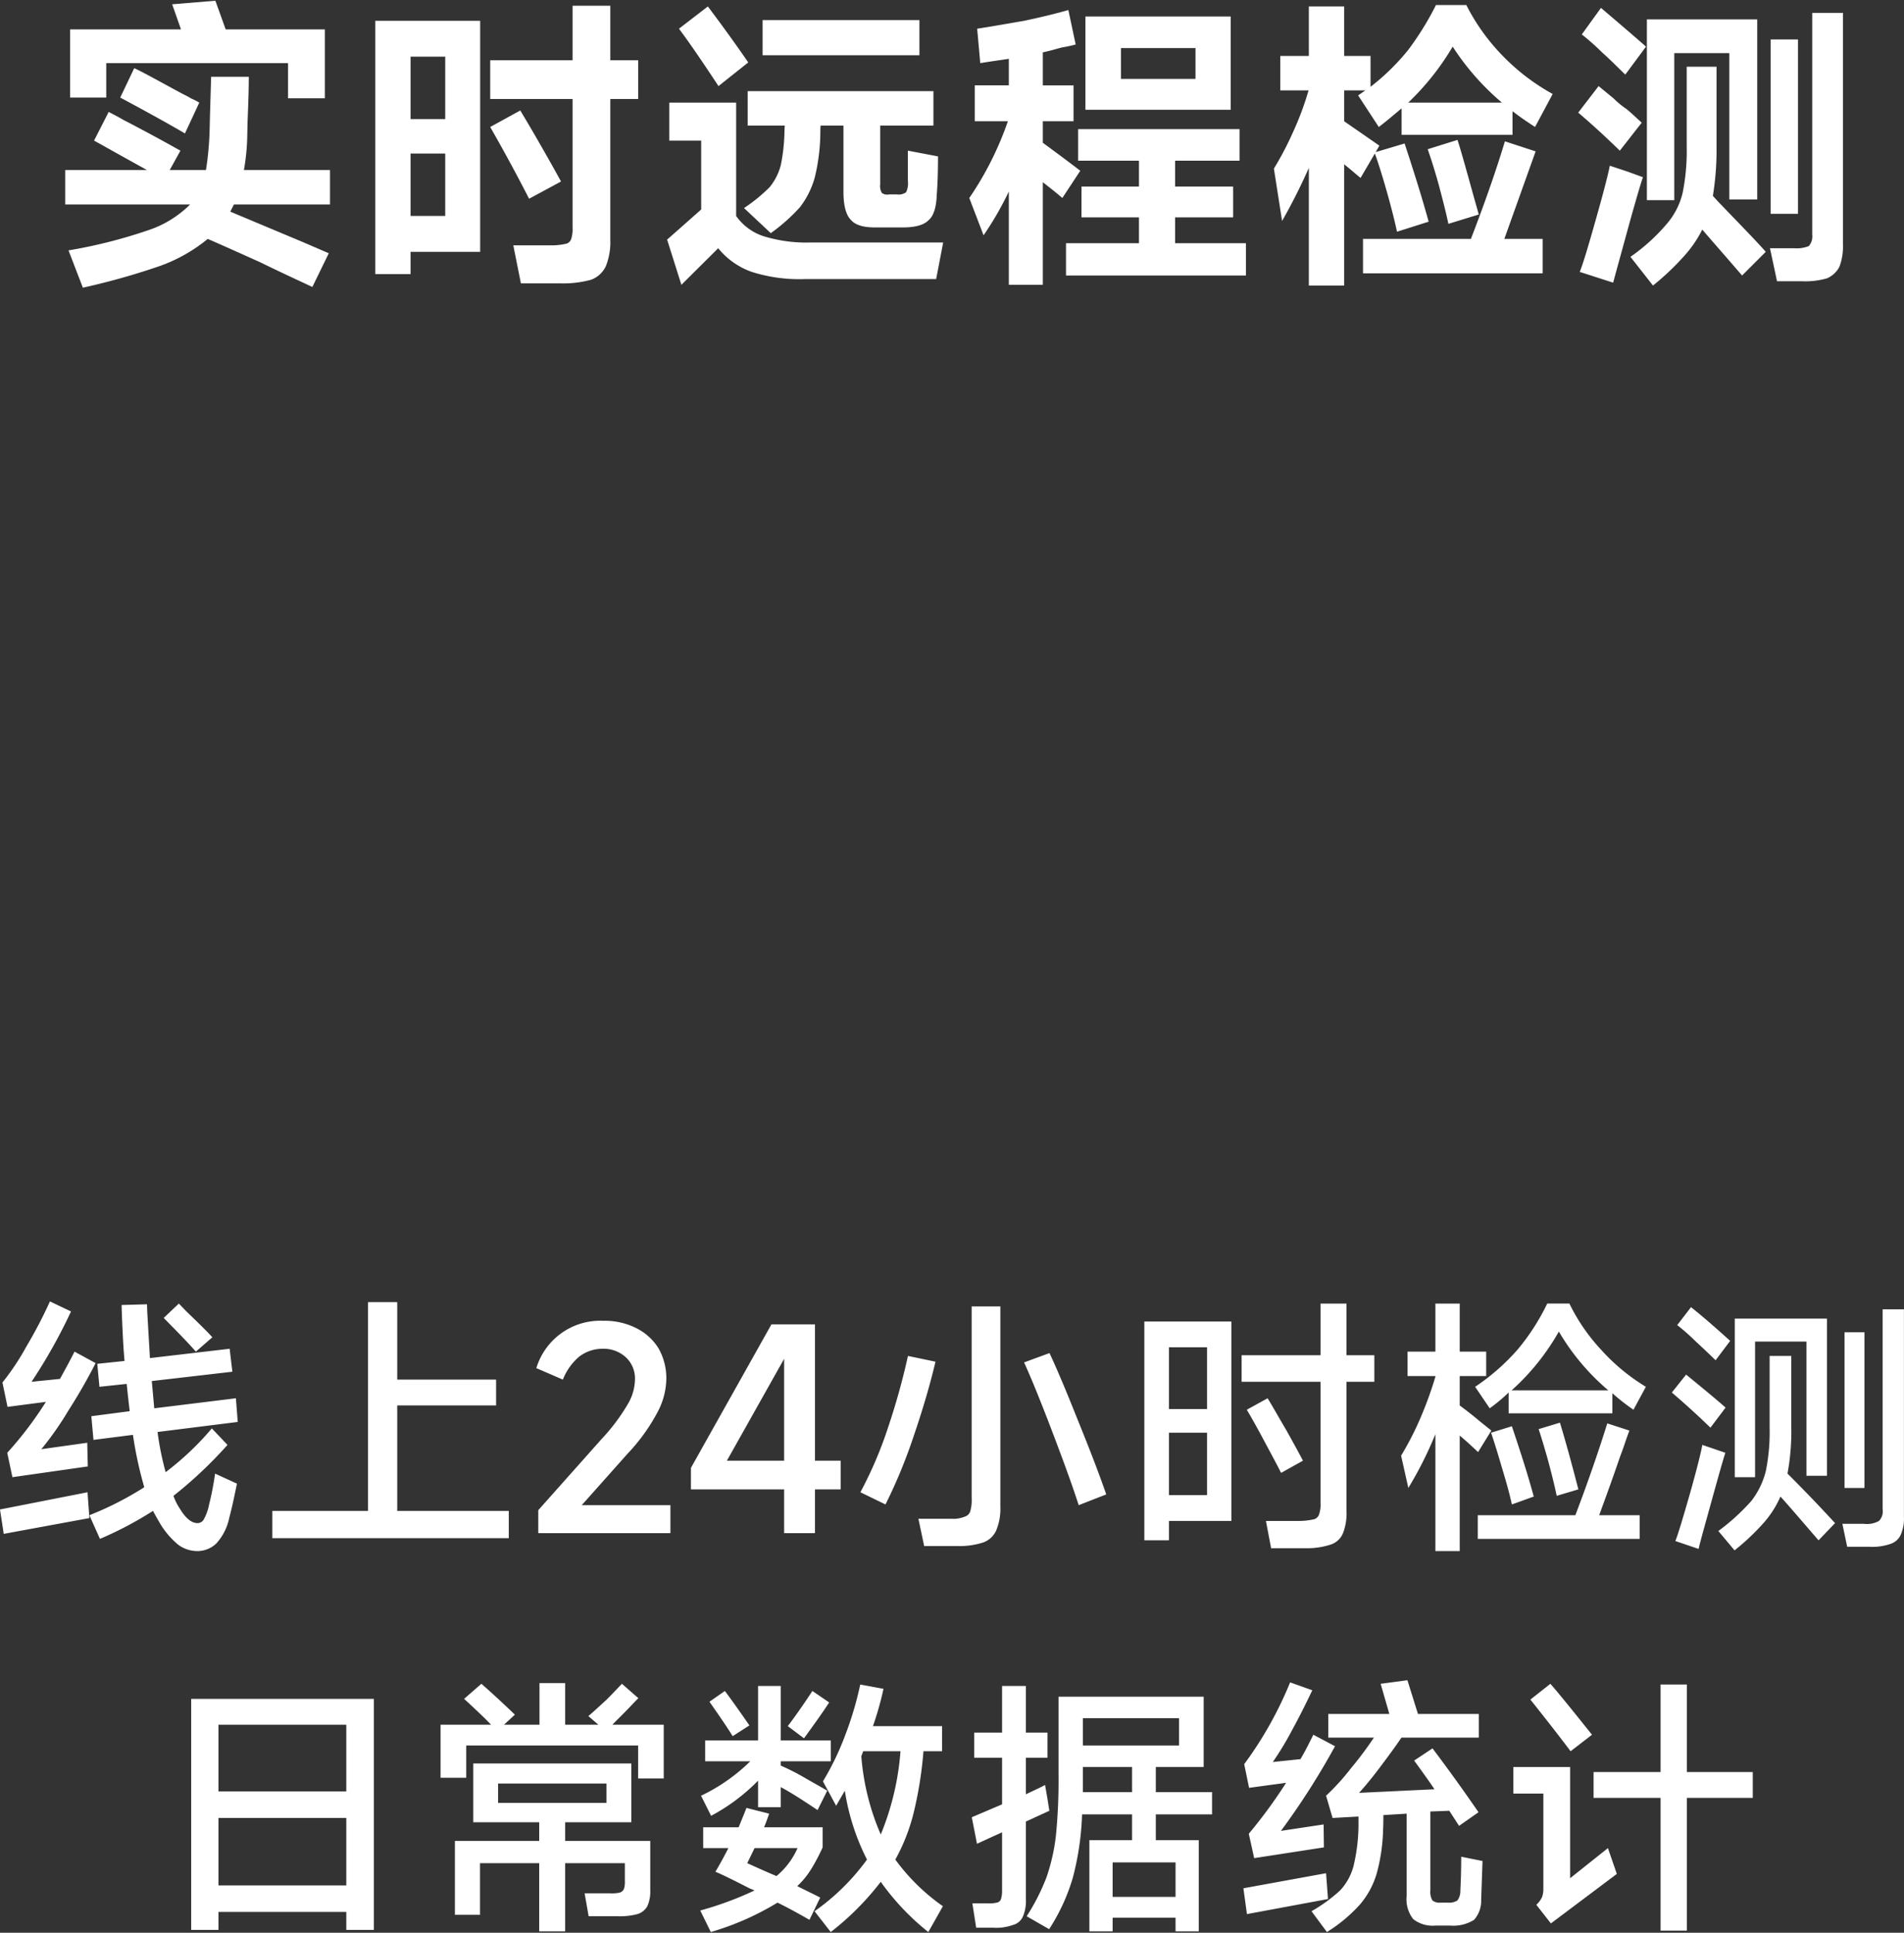 <svg xmlns="http://www.w3.org/2000/svg" width="265.4" height="269.4" viewBox="0 0 265.4 269.4">
  <rect x="0" y="0" width="265.4" height="269.4" fill="#333333" stroke="none"/>
  <defs>
    <style>
      .cls-1 {
        fill: #fff;
        fill-rule: evenodd;
      }
    </style>
  </defs>
  <path id="实时远程检测" class="cls-1" d="M1318.12,18736.7a51.146,51.146,0,0,1-5.39,7.1l0.72,3.4,10.51-1.5-0.08-3.3-6.4.9a43.939,43.939,0,0,0,3.78-5.4q2.025-3.15,3.79-6.6l-2.94-1.6c-0.35.7-1.03,2-2.03,3.8l-3.96.4a74.9,74.9,0,0,0,5.5-9.8l-2.94-1.4a63.8,63.8,0,0,1-3.29,6.3,34.445,34.445,0,0,1-3.33,5l0.71,3.4Zm23.2-9q-0.795-.9-3.61-3.6l-1.06-1.1-2.11,2c1.86,1.9,3.35,3.4,4.48,4.7Zm-0.45,23.3a7,7,0,0,1-.7,2,1,1,0,0,1-.92.6c-0.85,0-1.67-.7-2.45-2a7.517,7.517,0,0,1-.9-1.8,59.233,59.233,0,0,0,7.53-7.1l-2.18-2.3a40.359,40.359,0,0,1-6.44,6.1,41.028,41.028,0,0,1-1.13-5.6l11.18-1.4-0.26-3.3-11.38,1.4-0.34-3.8,11.23-1.3-0.38-3.2-11.11,1.3-0.38-6.5-0.03-1-3.54.1c0,0.2.03,1.2,0.11,3s0.17,3.4.3,4.8l-3.8.4,0.3,3.2,3.8-.4c0.1,1,.24,2.3.42,3.8l-5.35.7,0.3,3.3,5.5-.7a54.845,54.845,0,0,0,1.58,7.3,44.641,44.641,0,0,1-7.65,3.9l1.47,3.3a50.544,50.544,0,0,0,7.39-3.9c0.12,0.2.38,0.7,0.79,1.4a11.547,11.547,0,0,0,2.71,3.3,4.522,4.522,0,0,0,2.71.9,3.8,3.8,0,0,0,2.66-1.1,7.625,7.625,0,0,0,1.78-3.6c0.28-1,.63-2.6,1.06-4.7l-3.05-1.4a41.17,41.17,0,0,1-.83,4.3h0Zm-16.69,1.9-0.26-3.6-12.2,2.4,0.52,3.4Zm56.69-15.7v-3.6h-13.78v-10.8h-4.07v29.1h-13.34v3.8h32.96v-3.8h-15.55v-14.7h13.78Zm18.35,6.7a26.243,26.243,0,0,0,4.12-5.7,10.173,10.173,0,0,0,1.26-4.7,8.452,8.452,0,0,0-1.11-4.3,7.686,7.686,0,0,0-3.13-2.8,9.722,9.722,0,0,0-4.57-1,9.3,9.3,0,0,0-9.31,6.6l3.7,1.6a8.007,8.007,0,0,1,2.27-3.2,5.332,5.332,0,0,1,3.22-1.1,4.587,4.587,0,0,1,3.3,1.2,4.04,4.04,0,0,1,1.26,3.1,7.031,7.031,0,0,1-1.05,3.5,27.146,27.146,0,0,1-3.62,4.8l-8.81,9.9v3.2h18.42v-3.9h-12.36Zm26.1-18h-6.07l-11.22,20v3h12.99v6.1h4.3v-6.1h3.58v-4h-3.58v-19Zm-4.3,19h-7.98l7.98-14.2v14.2Zm18.72,8.1,0.8,3.8h4.7a10.771,10.771,0,0,0,3.53-.5,3.142,3.142,0,0,0,1.82-1.7,7.827,7.827,0,0,0,.57-3.3v-27.9h-4v26.7a5.77,5.77,0,0,1-.18,1.8,1.126,1.126,0,0,1-.78.8,4.158,4.158,0,0,1-1.82.3h-4.64Zm14.73-21.8c1.13,2.5,2.46,5.8,3.98,9.8s2.73,7.3,3.63,10.1l3.84-1.5c-0.9-2.6-2.19-6-3.86-10.1q-2.5-6.3-4.05-9.6Zm-19.32,19.8a72.905,72.905,0,0,0,3.92-9.5c1.23-3.6,2.24-7,3.05-10.4l-3.84-.8a95.706,95.706,0,0,1-2.75,9.9,55.613,55.613,0,0,1-3.88,9.1Zm64.26-20.8v-7.2h-3.62v7.2h-11v3.7h11v16.9a4.09,4.09,0,0,1-.21,1.6,1.036,1.036,0,0,1-.86.7,9.635,9.635,0,0,1-2.09.2h-4.45l0.72,3.8h4.74a10.686,10.686,0,0,0,3.55-.5,2.776,2.776,0,0,0,1.73-1.6,7.621,7.621,0,0,0,.49-3.1v-18h3.88v-3.7h-3.88Zm-24.75,23.1h8.7v-27.8h-12.13v30.5h3.43v-2.7Zm0-15.6v-8.6h5.31v8.6h-5.31Zm18.68,7.2c-0.52-1-1.29-2.4-2.29-4.2-1.01-1.7-1.89-3.3-2.64-4.5l-2.9,1.6c0.6,1,1.39,2.4,2.35,4.2s1.78,3.3,2.43,4.6Zm-13.37-3.9v8.7h-5.31v-8.7h5.31Zm39.63-.3-1.62-1.3c-1.06-.9-1.99-1.6-2.79-2.2v-4.1h3.69v-3.4h-3.69v-6.7h-3.39v6.7h-3.88v3.4h3.88v0.1a52.553,52.553,0,0,1-2.15,5.9,41.66,41.66,0,0,1-2.63,5.1l1.01,4.5a52.527,52.527,0,0,0,3.77-7.5v16.3h3.39v-16.1c0.85,0.7,1.71,1.5,2.56,2.3Zm-0.23-3.1a23.679,23.679,0,0,0,2.64-2.2v2.9h14.46v-2.8a29.5,29.5,0,0,0,2.94,2.3l1.73-3.2a27.548,27.548,0,0,1-6.18-5.1,26.3,26.3,0,0,1-4.48-6.5h-3.09a30.841,30.841,0,0,1-4.12,6.4,29.991,29.991,0,0,1-5.93,5.2Zm9.64-10.7a31.788,31.788,0,0,0,6.9,8.2h-13.49a32.339,32.339,0,0,0,6.59-8.2h0Zm2.72,22q-1.47-5.7-2.57-9.3l-2.97.9q0.6,1.8,1.35,4.5,0.765,2.85,1.17,4.8Zm4.03-9.2c-1.41,4.5-2.89,8.7-4.45,12.8h-13.6v3.3h22.57v-3.3h-5.65c1.1-3,2.04-5.6,2.82-7.9,0.25-.7.49-1.3,0.72-2s0.45-1.3.67-1.9Zm-10.25,10.2c-0.75-2.8-1.77-6-3.05-9.8l-2.9.9c0.48,1.4,1,3.1,1.58,5.1,0.58,1.9,1.02,3.5,1.32,4.9Zm27.38-21.7c-1.88-1.7-3.7-3.3-5.46-4.7l-1.92,2.5a29.785,29.785,0,0,1,2.6,2.3c1.1,1,2.02,1.9,2.75,2.6Zm21.25,23.5a1.879,1.879,0,0,1-.51,1.6,3.434,3.434,0,0,1-2.09.4h-3.01l0.67,3.2h3.09a7.682,7.682,0,0,0,2.94-.4,2.369,2.369,0,0,0,1.45-1.3,5.761,5.761,0,0,0,.43-2.5v-28.9h-2.97v27.9Zm-10.62-4.7h2.86v-21.9h-12.85v22.1h2.83v-18.9h7.16v18.7Zm5.31,1.7h2.78V18727h-2.78v21.7Zm-7.42-18.4h-3.02v10a27.473,27.473,0,0,1-.52,6,11.183,11.183,0,0,1-2.02,4.2,29.162,29.162,0,0,1-4.61,4.2l2.26,2.7a32.383,32.383,0,0,0,4.03-3.8,14.029,14.029,0,0,0,2.37-3.7c1.71,1.9,3.48,4,5.31,6.1l2.3-2.4q-3.315-3.6-6.63-6.9a32.239,32.239,0,0,0,.53-6.4v-10Zm-9.16,7.2c-1.35-1.2-3.19-2.7-5.5-4.6l-1.99,2.5c1.63,1.4,3.43,3,5.38,4.9Zm-3.24,5.2c-0.2,1.1-.77,3.4-1.73,6.8-0.95,3.3-1.63,5.6-2.03,6.6l3.24,1.1c0.17-.8.79-3,1.84-6.8s1.68-6,1.89-6.6Zm-206.84,67.6v-2.5h17.82v2.5h3.84v-32.2h-25.46v32.2h3.8Zm0-19.3v-9.3h17.82v9.3h-17.82Zm17.82,3.7v9.4h-17.82v-9.4h17.82Zm37.1-13c0.45-.5,1.43-1.4,2.93-3l0.68-.7-2.29-2c-0.58.6-1.32,1.4-2.23,2.3-0.9.8-1.72,1.6-2.45,2.2l1.4,1.2h-4.63v-5.8h-3.58v5.8h-4.94l1.51-1.4c-2.19-2.1-3.74-3.5-4.67-4.3l-2.41,2.1c0.55,0.5,1.54,1.4,2.97,2.8l0.79,0.8h-7.04v7.4h3.58v-4.5h23.96v4.6h3.57v-7.5h-7.15Zm2.63,13.6v-8.2h-22.03v8.2h9.19v2.6h-11.75v10.3h3.5v-7.2h8.25v9.5h3.62v-9.5h8.32v2.5a3.183,3.183,0,0,1-.13,1.1,0.958,0.958,0,0,1-.57.5,5.159,5.159,0,0,1-1.41.1h-3.5l0.56,3.2h4.07a9.611,9.611,0,0,0,2.73-.3,2.344,2.344,0,0,0,1.38-1.1,4.928,4.928,0,0,0,.41-2.2v-6.9H1390.5v-2.6h9.22Zm-3.46-2.7h-15.11v-2.7h15.11v2.7Zm40.26,7.9a26.692,26.692,0,0,0,2.55-6.5,54.276,54.276,0,0,0,1.37-8.6h2.6v-3.5h-9.64a43.669,43.669,0,0,0,1.47-5.2l-3.24-.6a47.4,47.4,0,0,1-2.11,7.1,38.335,38.335,0,0,1-3.09,6.4l1.84,3.4,1.21-2.1a31.86,31.86,0,0,0,3.09,9.6,31.092,31.092,0,0,1-7.31,7.2l2.26,2.9a38.663,38.663,0,0,0,6.97-7,34.258,34.258,0,0,0,6.63,7l2.03-3.6a28.121,28.121,0,0,1-6.63-6.5h0Zm-25.68-6.1a26.649,26.649,0,0,0,6.55-4.9v3.7h3.16v-2.8c1.33,0.7,3.04,1.8,5.13,3.2l1.35-2.7c-1-.6-2.11-1.2-3.31-1.9a31.482,31.482,0,0,0-3.17-1.6v-0.6h6.97v-2.9h-6.97v-7.6h-3.16v7.6h-7.38v2.9h6.29a25.228,25.228,0,0,1-6.86,4.8Zm5.34-12.6q-2.07-3-3.42-4.8l-2.15,1.5q2.22,3.15,3.24,4.8Zm8.78-4.8c-1.31,2-2.45,3.6-3.43,4.9l2.26,1.7c1.23-1.7,2.4-3.3,3.51-5Zm6.82,9.1,0.26-.7h5.2a37.869,37.869,0,0,1-2.75,11.6,33.782,33.782,0,0,1-2.71-10.9h0Zm-5.73,19.7c-0.75-.4-1.82-0.9-3.2-1.6a11.425,11.425,0,0,0,1.96-2.4,27.876,27.876,0,0,0,1.58-3v-2.8h-8.17c0.17-.4.41-1,0.71-1.9l-3.16-.8c-0.15.4-.52,1.3-1.09,2.7h-4.94v2.9h3.51c-0.61,1.2-1.21,2.3-1.81,3.3,1,0.4,2.58,1.2,4.74,2.3l0.72,0.3a46.521,46.521,0,0,1-7.57,2.8l1.47,3a38.778,38.778,0,0,0,9.3-4.1q1.845,0.9,4.45,2.4Zm-10.17-4.8,1.02-2.1h5.99a10.591,10.591,0,0,1-2.94,3.9c-1.18-.5-2.54-1.1-4.07-1.8h0Zm41.81-9.2-0.3-1.7c-0.73.4-1.62,0.8-2.67,1.3v-5.1h3.01v-3.5h-3.01v-6.5h-3.32v6.5h-3.88v3.5h3.88v6.5l-4.22,1.8,0.72,3.7,2.18-1,1.32-.6v8.1a3.9,3.9,0,0,1-.15,1.2,0.761,0.761,0,0,1-.58.5,4.992,4.992,0,0,1-1.38.1h-2.03l0.53,3.4h2.37a6.939,6.939,0,0,0,2.8-.4,2.07,2.07,0,0,0,1.36-1.2,5.468,5.468,0,0,0,.4-2.4v-10.8l3.27-1.5Zm22.98-.7h-7.84v-3.5h6.67v-9.8h-20.23v11a77.07,77.07,0,0,1-.37,8.4,27.046,27.046,0,0,1-1.32,5.8,29.336,29.336,0,0,1-2.75,5.4l3.13,1.8a27.218,27.218,0,0,0,3.31-7.2,39.591,39.591,0,0,0,1.28-8.8h6.97v3.6h-5.95v12.7h3.24v-1.9h8.77v1.9h3.24v-12.7h-5.99v-3.6h7.84v-3.1Zm-18.01-6.5v-3.8h13.41v3.8h-13.41Zm0,4.7v-1.7h6.86v3.5h-6.86v-1.8Zm4.15,11.6h8.77v4.8h-8.77v-4.8Zm48.59-.8c0,1.6-.04,3.2-0.12,4.7a2.219,2.219,0,0,1-.41,1.4,2.171,2.171,0,0,1-1.36.3h-0.98a1.574,1.574,0,0,1-1.14-.3,2.3,2.3,0,0,1-.29-1.4v-11l2.64-.1,1.36,2.1,2.71-1.9c-1.79-2.6-3.92-5.6-6.41-8.9l-2.56,1.7c1.16,1.6,2.1,2.9,2.83,4l-10.51.5c0.73-.8,1.66-1.9,2.79-3.4s2.17-2.9,3.12-4.3h10.78v-3.3h-8.48l-1.47-4.7-3.73.5,1.21,4.2h-8.51v3.3h6.36a50.089,50.089,0,0,1-3.22,4.3,31.646,31.646,0,0,1-3.45,3.8l0.91,3.1,3.61-.2v1.4a25.48,25.48,0,0,1-.69,5.5,7.963,7.963,0,0,1-1.87,3.4,21.783,21.783,0,0,1-3.99,2.9l2.15,2.9a21.124,21.124,0,0,0,4.57-3.8,11.612,11.612,0,0,0,2.38-4.4,25.2,25.2,0,0,0,.88-6.1c0.03-.4.04-1.1,0.04-2l3.24-.2v11.5a4.481,4.481,0,0,0,.92,3.2,4.378,4.378,0,0,0,3.11.9h2.03a5.441,5.441,0,0,0,3.34-.8,3.953,3.953,0,0,0,.99-2.8l0.19-5.4Zm-24.41-10.3a68.652,68.652,0,0,1-5.2,7.1l0.75,3.4,9.72-1.5-0.04-3.2-5.95.9a103.075,103.075,0,0,0,7.54-11.8l-3.02-1.6c-0.65,1.3-1.25,2.5-1.8,3.4l-3.85.4a43.216,43.216,0,0,0,2.66-4.4c1.04-1.9,1.99-3.8,2.84-5.6l-3.09-1.1a52.467,52.467,0,0,1-6.4,11.4l0.68,3.3Zm-5.46,18.3,11.3-2.1-0.27-3.6-11.52,2.1Zm48.1-25c-2.64-3.3-4.57-5.7-5.8-7.1l-2.79,2.2q3.12,3.9,5.61,7.2Zm13.22-7h-3.66v12.2h-9.34v3.6h9.34v18.5h3.66v-18.5h9.19v-3.6h-9.19v-12.2Zm-16.27,11.5h-7.91v3.7h4.18v13.2a3.556,3.556,0,0,1-.17,1.2,3.379,3.379,0,0,1-.81,1.1l2.03,2.6,9.19-6.9-1.24-3.6-5.27,4.2v-15.5ZM1351.87,18555H1357v-9.6h-13.82l-1.44-4-6.02.5,1.23,3.5h-15.46v9.5h5.04v-4.8h25.34v4.9Zm-12.37.6a11.927,11.927,0,0,0-1.19-.6c-0.45-.3-0.95-0.5-1.48-0.8-2.97-1.6-5.1-2.8-6.4-3.4l-1.95,4.1c4.49,2.4,7.5,4.1,9.02,5Zm18.22,9.4h-12a30.319,30.319,0,0,0,.47-5l0.04-1.8c0.12-2.8.17-4.9,0.17-6.2h-5.25l-0.17,5.7-0.04,1.7a43.025,43.025,0,0,1-.51,5.6h-5.05l1.49-2.7c-1.08-.6-3.73-2.1-7.97-4.3-1.02-.6-1.69-0.9-2.03-1.1l-2.04,4c1.11,0.6,3.56,2,7.38,4.1h-11.4v4.8h17.41a14.915,14.915,0,0,1-5.87,3.6,69.786,69.786,0,0,1-11.08,2.8l2,5.2a97.98,97.98,0,0,0,10.67-3,22.377,22.377,0,0,0,6.74-3.8q3.09,1.35,7.4,3.3c2.86,1.4,5.26,2.5,7.18,3.4l2.29-4.7-3.48-1.5-10.25-4.3,0.51-1h13.39v-4.8Zm39.07-15.3v-7.6h-5.26v7.6h-11.48v5.4h11.48v17.9a4.41,4.41,0,0,1-.19,1.6,1.008,1.008,0,0,1-.83.7,9.2,9.2,0,0,1-2.07.2h-5.17l1.06,5.3h5.55a14.767,14.767,0,0,0,4.21-.5,3.65,3.65,0,0,0,2.08-1.9,8.982,8.982,0,0,0,.62-3.7v-19.6h3.89v-5.4h-3.89Zm-27.84,26.7h9.7v-32.2h-14.62v35.3h4.92v-3.1Zm0-18.5v-8.7h4.83v8.7h-4.83Zm20.97,8.7q-0.975-1.8-2.69-4.8t-2.99-5.1l-4.19,2.3c2.29,4,4.09,7.4,5.42,10Zm-16.14-3.9v8.7h-4.83v-8.7h4.83Zm42.24-12.7q-2.58-3.75-5.63-7.8l-4.03,3.1c1.5,2,3.34,4.7,5.51,8Zm2-1h21.86v-4.9h-21.86v4.9Zm23.81,5h-25.89v4.8h5.17l-0.04.6a25.534,25.534,0,0,1-.51,4.9,7.993,7.993,0,0,1-1.57,3.1,22.715,22.715,0,0,1-3.56,2.9l3.73,3.5a25.432,25.432,0,0,0,4.05-3.6,12,12,0,0,0,2.09-4.2,27.278,27.278,0,0,0,.77-6.4,6.073,6.073,0,0,1,.04-0.8h3.18v9.2q0,2.85.99,3.9c0.67,0.8,1.8,1.1,3.41,1.1h3.86c1.69,0,2.9-.3,3.6-1,0.71-.6,1.09-1.8,1.15-3.6,0.11-1.4.17-3.1,0.17-5.3l-4.2-.8v4.2a2.929,2.929,0,0,1-.25,1.6,1.8,1.8,0,0,1-1.28.3h-1.1a1.259,1.259,0,0,1-.99-0.2,1.859,1.859,0,0,1-.24-1.2v-8.2h7.42v-4.8Zm-17.12,21.1a20.146,20.146,0,0,1-6.63-.9,7.5,7.5,0,0,1-3.75-2.8v-15.8h-9.32v5.3h4.45v9.6l-4.75,4.2,1.99,6.3,5.13-5.1a10.536,10.536,0,0,0,4.68,3.3,21.962,21.962,0,0,0,7.4,1h18.3l0.98-5.1h-18.48Zm37.59-10q-1.95-1.5-5.22-3.9v-3h4.28v-5h-4.28v-4.6l0.85-.2c0.45-.1,1.08-0.3,1.87-0.5a16.6,16.6,0,0,0,1.86-.4l-1.02-4.8q-2.625.75-6.16,1.5c-2.36.4-4.54,0.8-6.55,1.1l0.43,4.8c0.59-.1,1.92-0.3,3.98-0.6v3.7h-4.75v5h4.62a44.93,44.93,0,0,1-5.38,10.7l1.99,5.2a44.94,44.94,0,0,0,3.52-6.1v13h4.74v-14.3c1.02,0.8,1.93,1.5,2.72,2.2Zm0.72-8.5h20.25v-13h-20.25v13Zm4.95-8.6h10.39v4.3h-10.39v-4.3Zm15.64,23.6v-4.3h-8.09v-3.6h8.98v-4.4H1462v4.4h8.48v3.6h-8.01v4.3h8.01v3.6h-10.17v4.5h25.08v-4.5h-9.87v-3.6h8.09Zm19.75-8.9c0.48,1.3,1.01,3,1.61,5.1s1.09,4,1.48,5.8l4.41-1.4c-0.85-3.1-1.97-6.7-3.35-10.9l-4.03,1.2,0.51-.9-4.91-3.4v-4.3h2.96l-1.01.7,2.88,4.4c0.93-.7,1.99-1.6,3.18-2.6v3.7h15.46v-3.3c1.02,0.8,2.07,1.5,3.14,2.2l2.46-4.6a29.571,29.571,0,0,1-6.95-5.3,28.663,28.663,0,0,1-5.09-7.1h-4.23a40.861,40.861,0,0,1-3.9,6.3,31.646,31.646,0,0,1-5.22,5.1v-4.3h-3.68v-6.9h-4.92v6.9h-3.98v4.8h3.94a40.788,40.788,0,0,1-2.16,5.8,43.057,43.057,0,0,1-2.67,5.1l1.14,7.3a79.834,79.834,0,0,0,3.73-7.4v16.4h4.92v-16.9c1.01,0.8,1.78,1.5,2.29,1.9Zm10.85-14.9a35.186,35.186,0,0,0,6.86,7.8h-13.05a36.23,36.23,0,0,0,6.19-7.8h0Zm3.64,23.4-0.68-2.4c-1.16-4.2-1.92-6.9-2.29-8l-4.15,1.3c0.45,1.3.97,2.9,1.55,5,0.58,2.2,1.02,3.9,1.33,5.4Zm3.64-10.2c-1.27,4.2-2.85,8.7-4.74,13.6h-15.04v4.8h25.04v-4.8h-5.34l4.36-12.2Zm19.67-13.2q-2.04-1.8-6.28-5.4l-2.67,3.7a32.987,32.987,0,0,1,2.82,2.5c1.23,1.1,2.31,2.2,3.24,3.1Zm23.17,26.2a2.093,2.093,0,0,1-.48,1.6,4.442,4.442,0,0,1-2.02.3h-3.39l0.98,4.6h3.43a10.91,10.91,0,0,0,3.52-.4,3.508,3.508,0,0,0,1.74-1.6,7.907,7.907,0,0,0,.5-3.1v-32.3h-4.28v30.9Zm-11.56-4.9h3.89V18544h-15.38v25.2h3.82v-20.5h7.67v20.4Zm5.76,2h3.81v-24.3h-3.81v24.3Zm-7.54-20.5h-4.16v11.1a29.545,29.545,0,0,1-.57,6.5,10.26,10.26,0,0,1-2.2,4.3,26.473,26.473,0,0,1-5.07,4.6l3.14,4a35.863,35.863,0,0,0,4.24-4,16.464,16.464,0,0,0,2.63-3.8c1.46,1.7,3.31,3.8,5.55,6.4l3.3-3.3c-1.13-1.3-3.37-3.6-6.74-7.1l-0.63-.7a39.882,39.882,0,0,0,.51-6.9v-11.1Zm-10.43,7.8c-0.56-.5-1.27-1.2-2.12-1.9a12.541,12.541,0,0,1-1.82-1.5l-2.07-1.7-2.84,3.7c2.12,1.8,4.05,3.6,5.8,5.3Zm-4.45,6q-0.375,1.95-1.95,7.5c-1.04,3.7-1.79,6.2-2.24,7.3l4.66,1.5c0.48-1.8,1.23-4.5,2.27-8.3,1.03-3.7,1.66-5.8,1.88-6.4l-2.2-.8Z" transform="translate(-1311.72 -18541.3)"/>
</svg>
